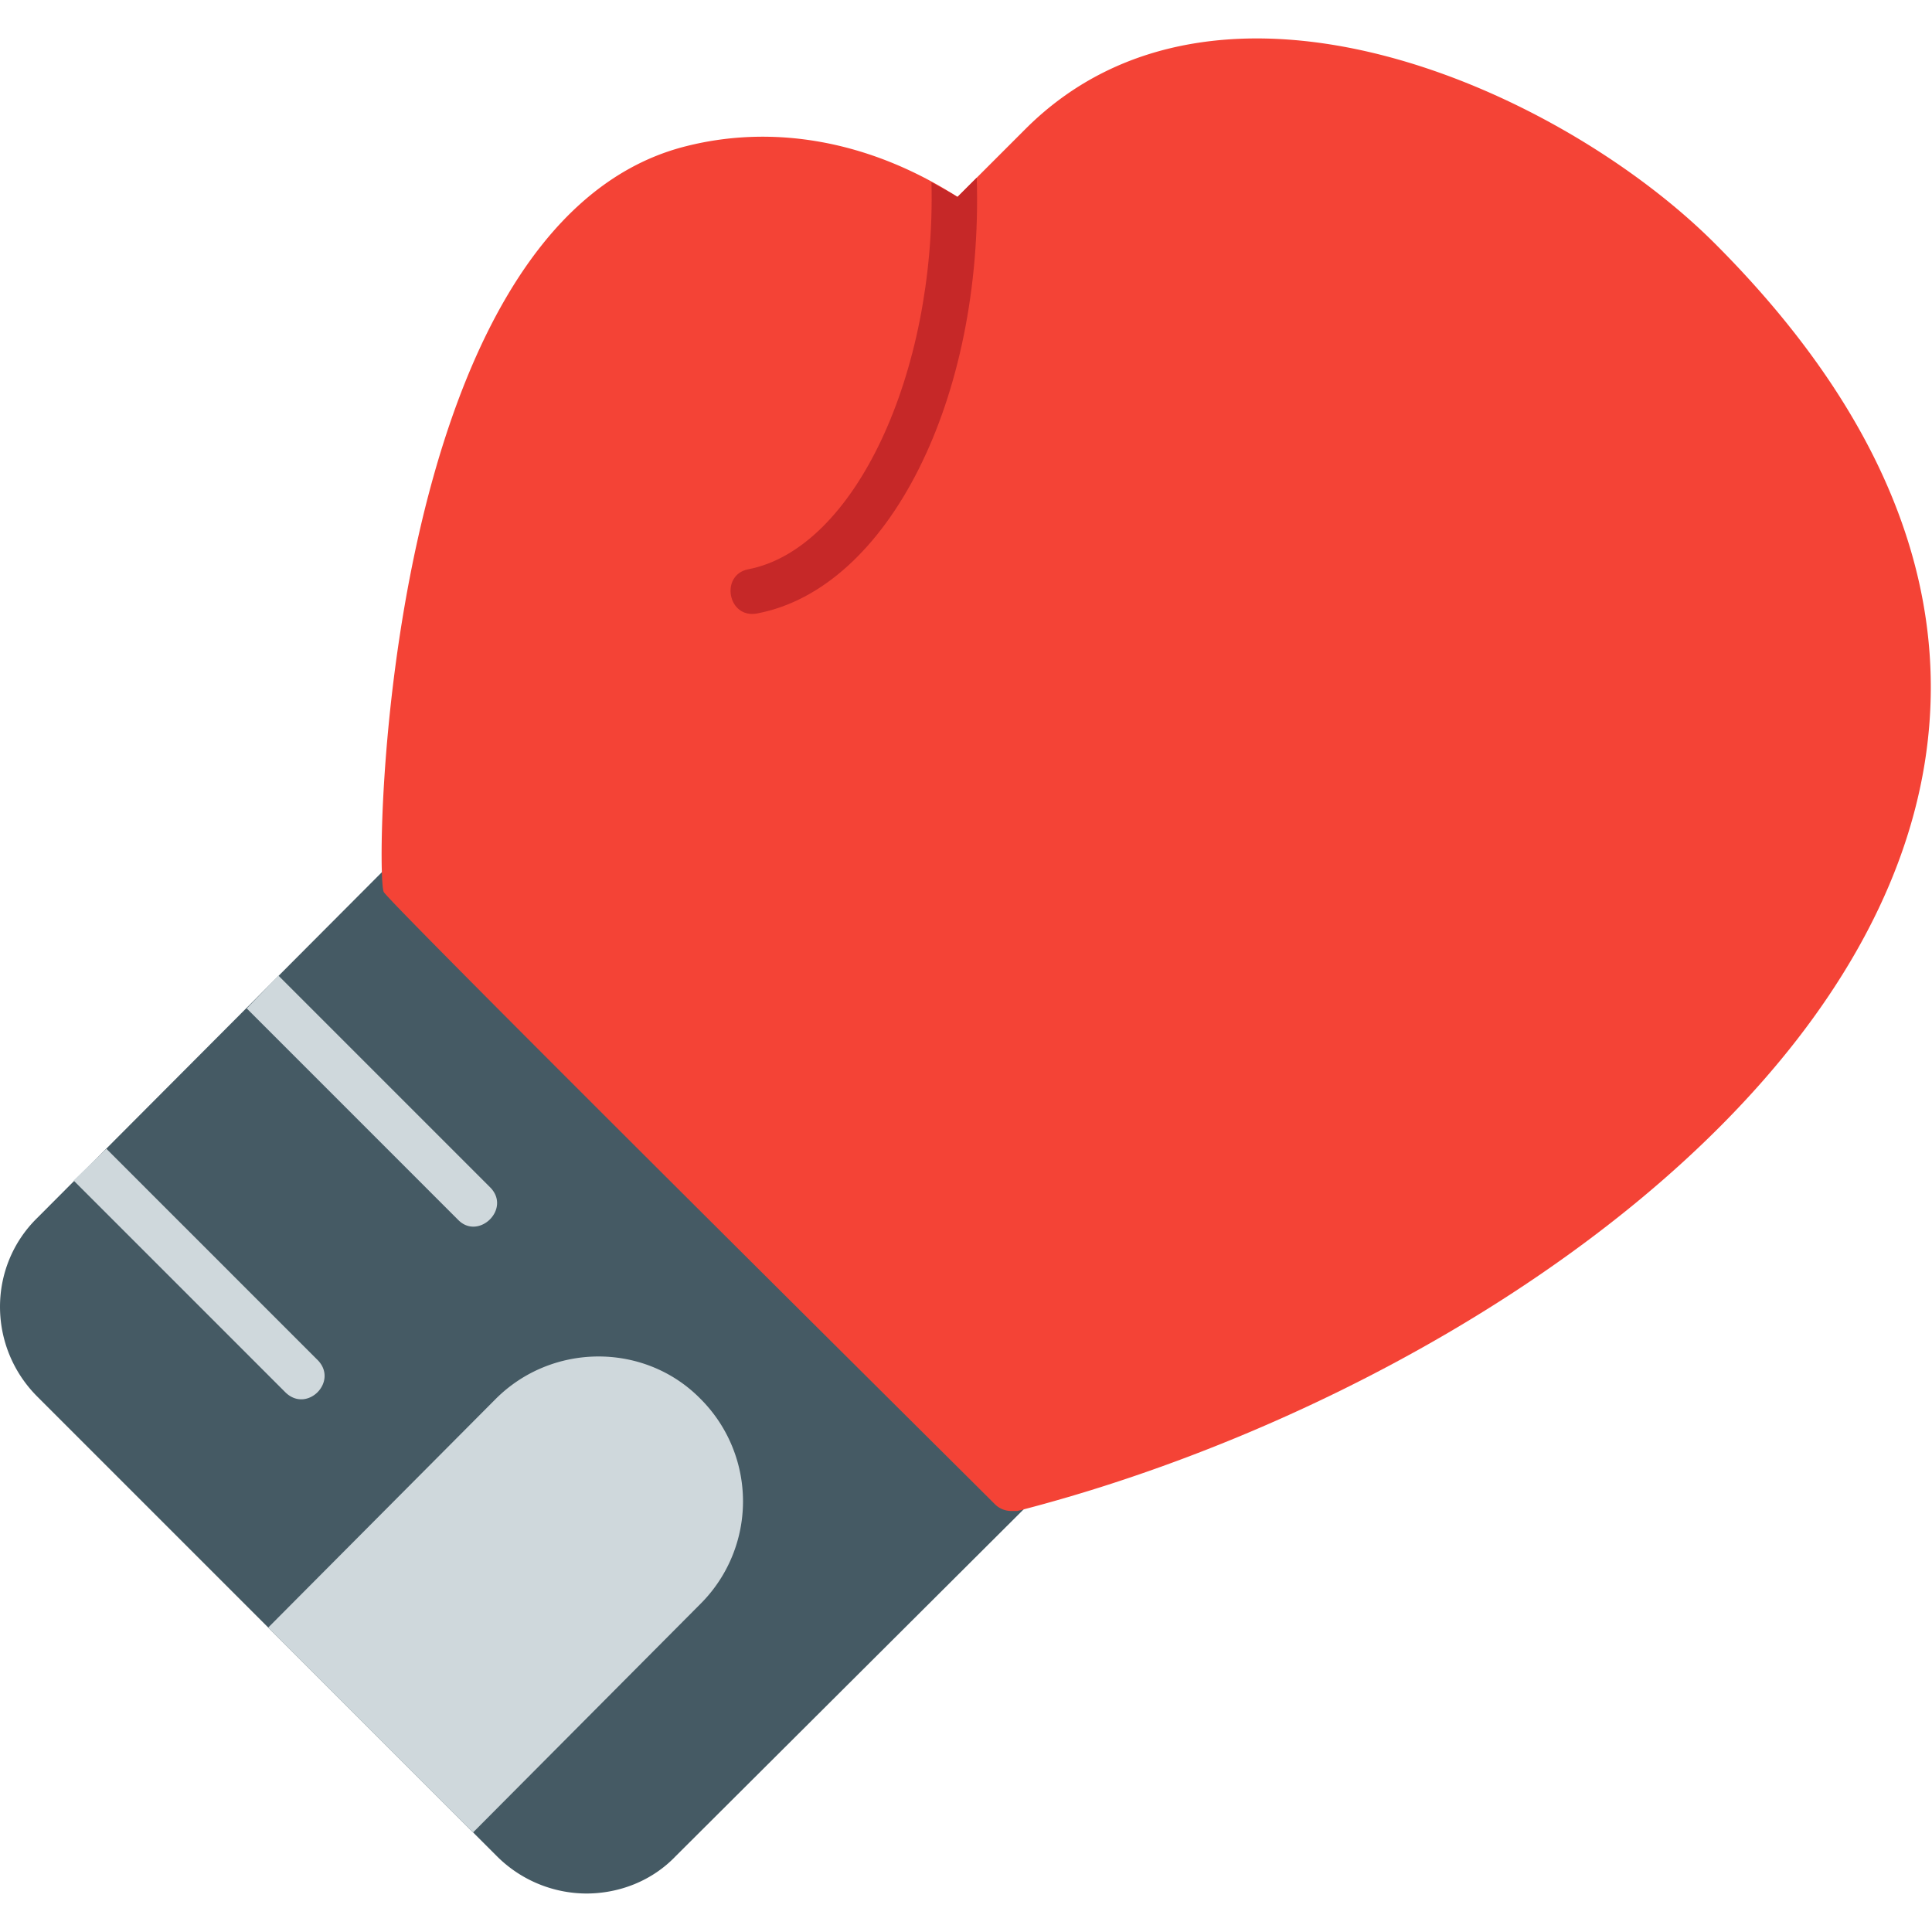 <svg width="120" height="120" viewBox="0 0 120 120" fill="none" xmlns="http://www.w3.org/2000/svg"><g clip-path="url(#a)" fill-rule="evenodd" clip-rule="evenodd"><path d="M36.415 117.61a7.9 7.9 0 0 1-5.554-2.32L2.32 86.749c-3.093-3.093-3.093-8.085 0-11.108l21.793-21.863a1.44 1.44 0 0 1 2.038 0l37.68 37.68c.492.563.492 1.477 0 2.04L41.968 115.29c-1.476 1.546-3.515 2.32-5.553 2.32" fill="#455A64"/><path d="m4.57 73.322 2.038-1.969L19.754 84.5c1.265 1.336-.703 3.304-2.039 1.969zm10.755-10.686 1.969-2.039 13.145 13.146c1.336 1.336-.703 3.304-1.968 2.04zm14.06 51.178L16.66 101.09l14.13-14.2c3.515-3.516 9.28-3.516 12.724 0a8.995 8.995 0 0 1 0 12.723z" fill="#CFD8DC"/><path d="M62.847 93.849a1.43 1.43 0 0 1-1.054-.422c-3.515-3.515-37.68-37.399-37.962-38.032-.562-1.335-.07-41.265 18.56-46.256 5.553-1.476 11.599-.422 17.082 3.093l4.218-4.218c12.02-12.021 33.251-2.46 42.812 7.1 35.993 35.993-7.944 69.666-43.304 78.735z" fill="#F44336"/><path d="M57.856 11.318c.492.281 1.054.563 1.617.914l1.195-1.195c.422 13.708-5.483 25.518-13.638 27.065-1.828.351-2.32-2.39-.562-2.742 6.608-1.265 11.67-12.161 11.388-24.042" fill="#C62828"/></g><defs><clipPath id="a"><path fill="#fff" d="M0 0h120v120H0z"/></clipPath></defs></svg>